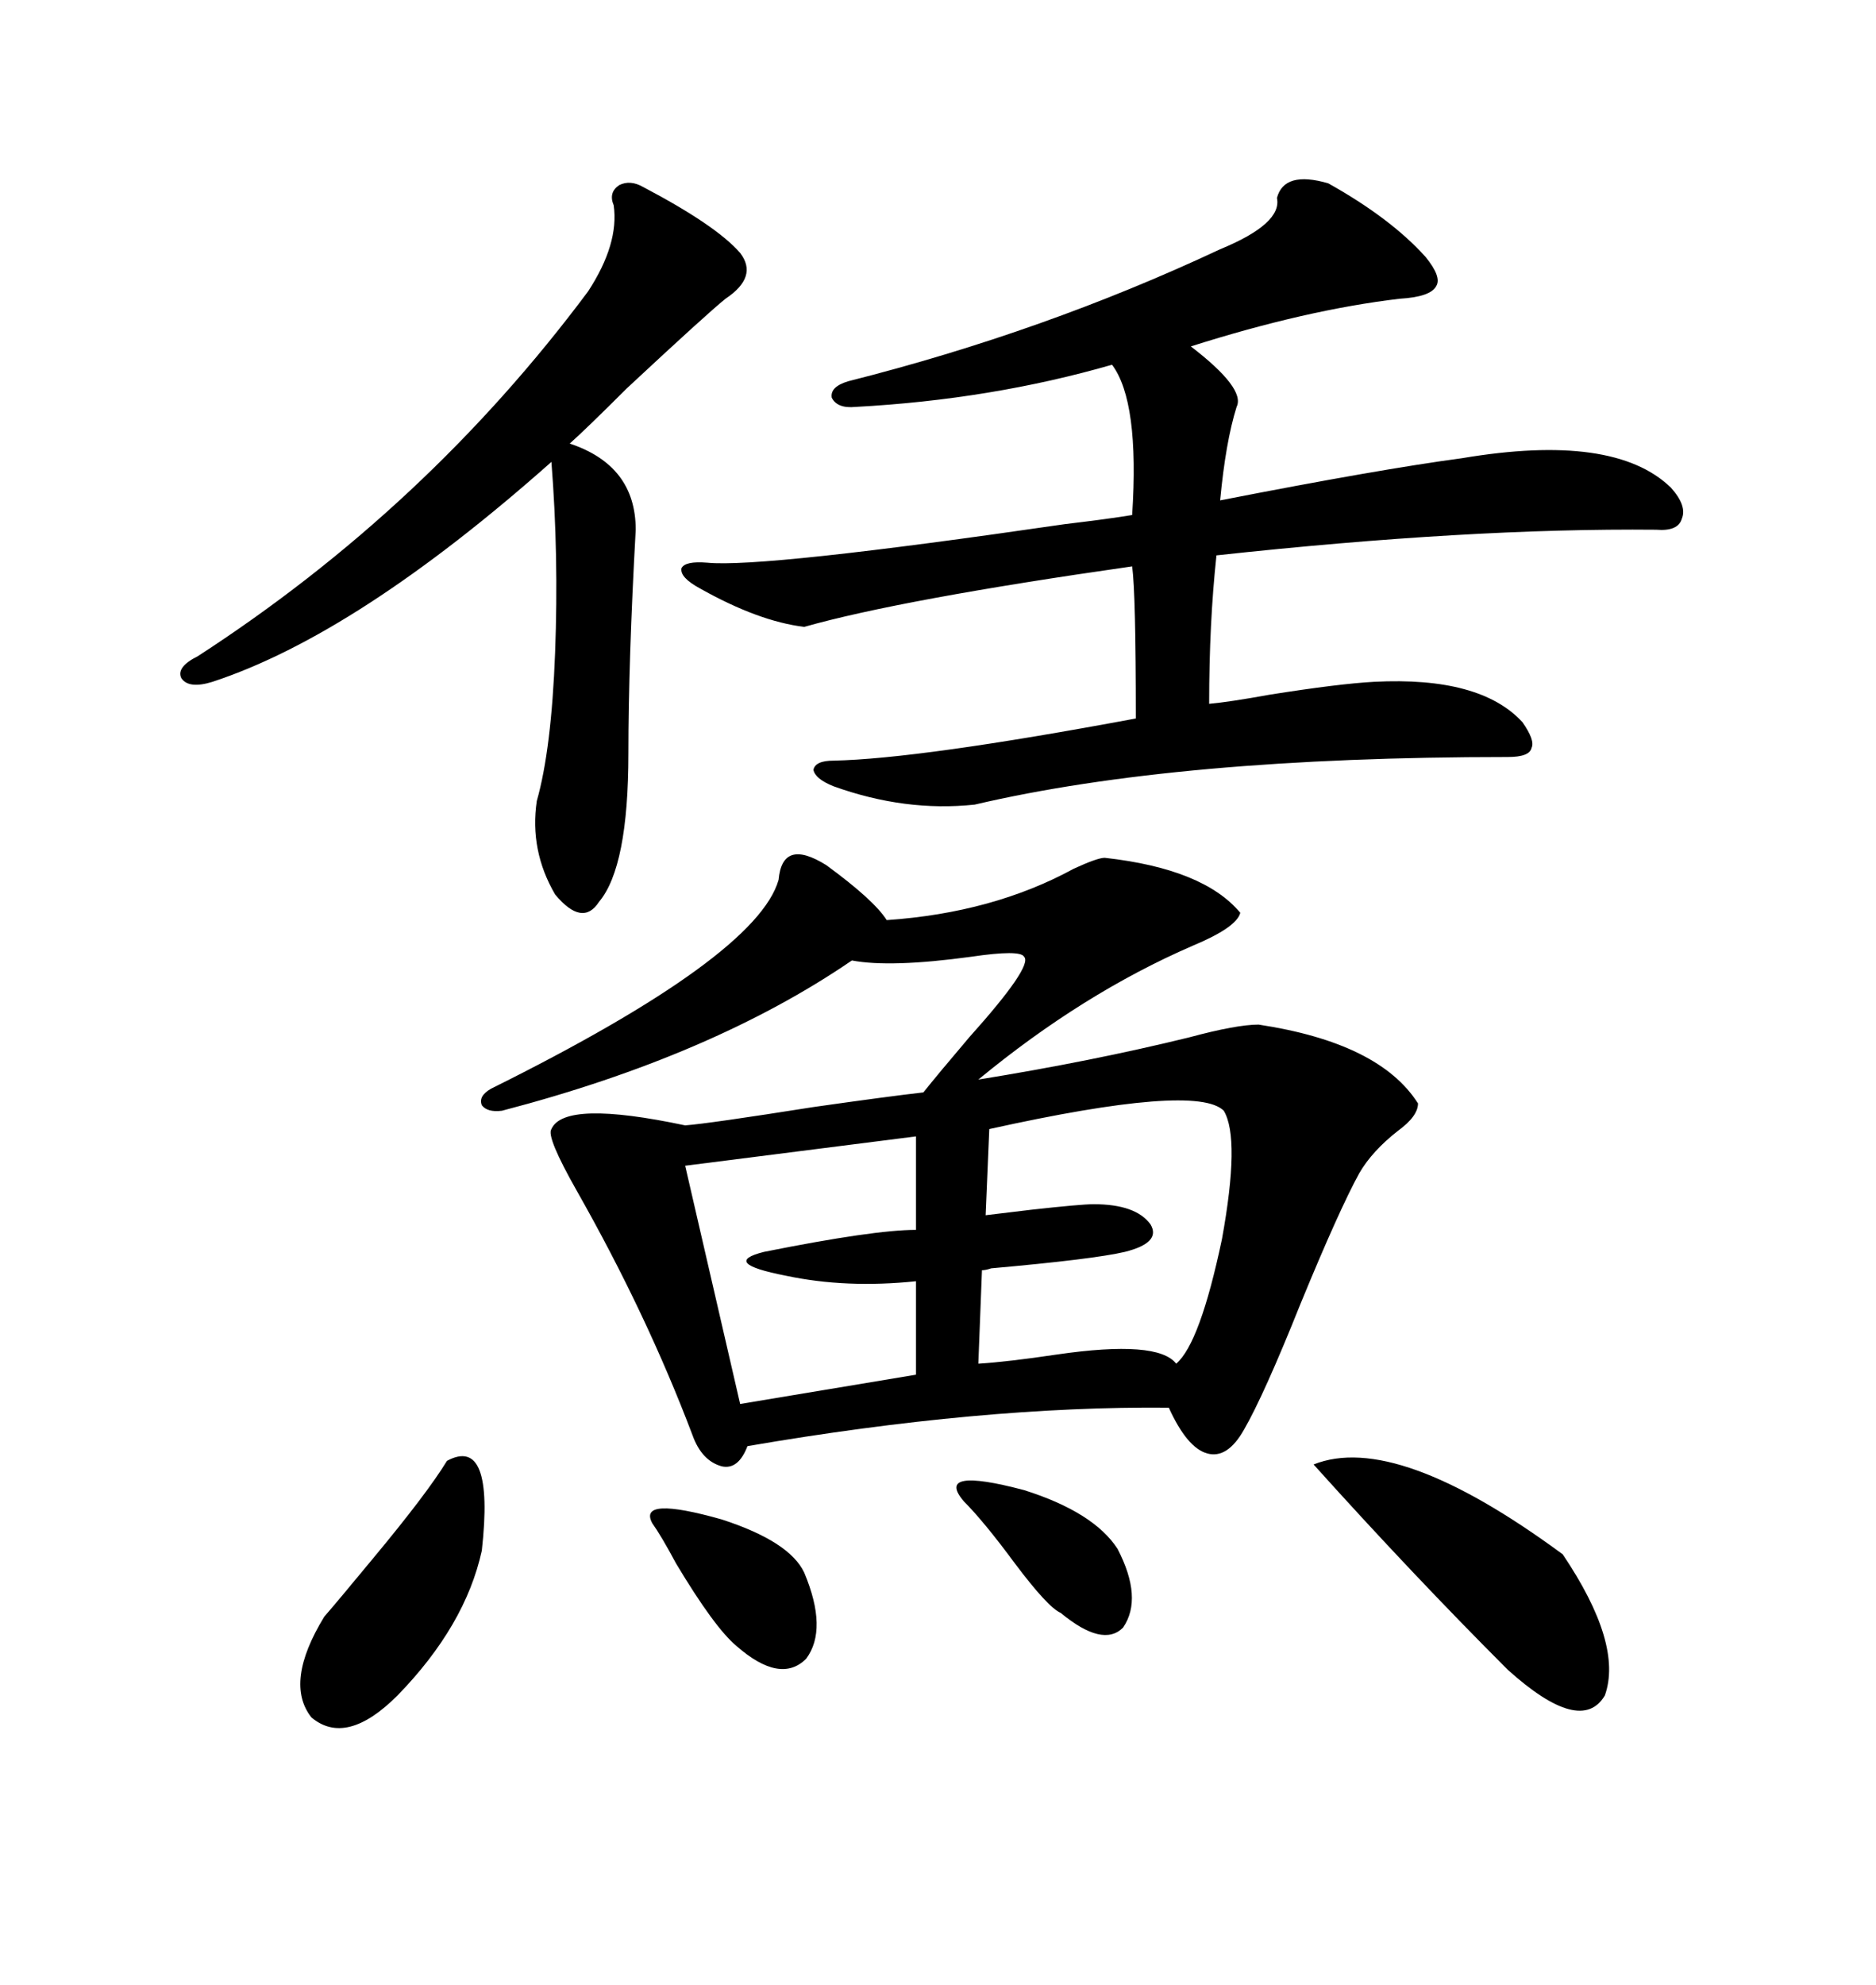 <svg xmlns="http://www.w3.org/2000/svg" xmlns:xlink="http://www.w3.org/1999/xlink" width="300" height="317.285"><path d="M132.13 138.28L132.13 138.28Q139.75 143.85 141.80 147.07L141.80 147.07Q158.79 145.90 171.68 138.87L171.68 138.87Q175.49 137.11 176.66 137.11L176.66 137.11Q192.48 138.87 198.34 145.90L198.34 145.90Q197.75 148.24 190.72 151.17L190.72 151.17Q173.14 158.79 156.45 172.56L156.45 172.56Q174.61 169.63 190.14 165.82L190.14 165.82Q197.75 163.77 201.27 163.77L201.27 163.77Q220.61 166.70 226.76 176.37L226.76 176.37Q226.76 178.42 223.54 180.76L223.54 180.76Q219.43 183.98 217.38 187.50L217.38 187.50Q214.16 193.36 208.01 208.30L208.01 208.30Q202.15 222.95 198.93 228.52L198.93 228.52Q196.29 233.20 193.07 232.32L193.07 232.32Q189.84 231.45 186.91 225L186.91 225Q157.03 224.71 119.53 231.15L119.53 231.15Q118.07 234.96 115.43 234.38L115.43 234.38Q112.21 233.50 110.74 229.39L110.74 229.39Q103.42 210.06 92.29 190.43L92.29 190.43Q87.30 181.64 88.18 180.47L88.18 180.47Q90.23 175.78 109.57 179.88L109.57 179.88Q113.38 179.59 130.08 176.95L130.08 176.95Q142.38 175.20 147.66 174.61L147.66 174.61Q150 171.68 154.98 165.82L154.98 165.82Q165.23 154.39 163.77 152.93L163.77 152.93Q163.18 151.76 155.27 152.93L155.27 152.93Q142.38 154.69 136.23 153.52L136.23 153.52Q113.96 168.75 80.27 177.54L80.27 177.54Q77.93 177.83 77.05 176.66L77.05 176.66Q76.46 175.20 78.52 174.02L78.52 174.02Q121.00 152.93 124.51 140.63L124.51 140.63Q125.10 133.89 132.13 138.28ZM212.40 29.30L212.40 29.30Q222.36 34.86 227.93 41.02L227.93 41.02Q230.57 44.24 229.69 45.70L229.69 45.70Q228.81 47.46 223.83 47.75L223.83 47.75Q208.89 49.51 190.43 55.37L190.43 55.37Q199.22 62.11 197.75 65.04L197.75 65.04Q196.00 70.61 195.12 79.98L195.12 79.98Q220.61 75 233.79 73.24L233.79 73.24Q258.11 69.14 267.19 77.93L267.19 77.93Q269.82 80.86 268.95 82.91L268.95 82.91Q268.36 84.96 264.84 84.67L264.84 84.67Q234.96 84.38 194.53 88.77L194.53 88.77Q193.36 99.61 193.36 112.50L193.36 112.50Q196.58 112.21 203.03 111.04L203.03 111.04Q214.16 109.28 219.73 108.98L219.73 108.98Q236.72 108.11 243.46 115.43L243.46 115.43Q245.51 118.36 244.92 119.53L244.92 119.53Q244.63 121.00 241.11 121.00L241.11 121.00Q188.38 121.00 155.86 128.61L155.86 128.61Q144.73 129.79 133.30 125.68L133.30 125.68Q130.37 124.51 130.08 123.05L130.08 123.05Q130.37 121.58 133.30 121.58L133.30 121.58Q147.07 121.29 181.64 114.84L181.64 114.84Q181.64 94.92 181.05 90.53L181.05 90.53Q144.14 95.80 128.61 100.20L128.61 100.20Q121.29 99.32 111.91 94.04L111.91 94.04Q108.69 92.29 108.98 90.82L108.98 90.82Q109.57 89.65 113.09 89.94L113.09 89.94Q121.88 90.82 170.21 83.79L170.21 83.79Q177.54 82.91 181.05 82.32L181.05 82.32Q182.23 64.16 177.83 58.30L177.83 58.30Q158.50 63.87 136.82 65.04L136.82 65.04Q133.89 65.33 133.01 63.57L133.01 63.57Q132.71 61.82 135.64 60.94L135.64 60.94Q166.99 53.03 195.12 39.84L195.12 39.84Q205.08 35.74 204.20 31.64L204.20 31.64Q205.37 27.25 212.40 29.30ZM102.83 29.88L102.83 29.88Q114.55 36.04 118.36 40.43L118.36 40.43Q121.29 44.24 116.02 47.75L116.02 47.75Q113.09 50.10 100.20 62.11L100.20 62.11Q93.75 68.55 91.11 70.90L91.11 70.90Q101.66 74.41 101.66 84.67L101.66 84.67Q100.49 105.76 100.49 120.41L100.49 120.41Q100.49 138.57 95.80 144.14L95.80 144.14Q93.16 148.24 88.77 142.97L88.77 142.97Q84.67 135.94 85.84 128.03L85.84 128.03Q88.18 119.82 88.77 104.30L88.77 104.30Q89.36 88.77 88.18 73.83L88.18 73.83Q57.13 101.37 33.98 108.98L33.98 108.98Q30.18 110.16 29.00 108.40L29.00 108.40Q28.13 106.64 31.64 104.88L31.64 104.88Q68.26 81.15 94.04 46.58L94.04 46.58Q99.02 38.96 98.14 32.81L98.14 32.81Q97.27 30.76 99.02 29.59L99.02 29.59Q100.78 28.71 102.83 29.88ZM158.20 180.47L158.20 180.47L157.62 194.24Q159.96 193.95 164.94 193.36L164.94 193.36Q172.85 192.48 174.90 192.48L174.90 192.48Q181.64 192.48 183.98 195.70L183.98 195.70Q185.74 198.63 179.88 200.10L179.88 200.10Q174.90 201.27 158.50 202.73L158.50 202.73Q157.62 203.03 157.03 203.03L157.03 203.03L156.45 217.97Q161.13 217.68 169.04 216.50L169.04 216.50Q185.16 214.16 188.09 217.97L188.09 217.97Q191.89 214.75 195.41 198.05L195.41 198.05Q198.34 181.93 195.70 177.54L195.70 177.54Q191.31 173.14 158.20 180.47ZM146.48 196.58L146.48 181.64L109.57 186.33L118.36 224.41L146.48 219.73L146.48 204.79Q135.35 205.96 125.68 203.91L125.68 203.91Q115.14 201.86 122.17 200.10L122.17 200.10Q139.75 196.58 146.48 196.58L146.48 196.58ZM210.06 234.08L210.06 234.08Q223.24 228.81 249.90 248.44L249.90 248.44Q259.57 262.79 256.64 271.00L256.64 271.00Q252.83 277.44 241.11 266.89L241.11 266.89Q225.88 251.66 210.06 234.08ZM71.48 233.50L71.48 233.50Q79.10 229.39 77.05 247.85L77.05 247.85Q74.41 259.86 63.57 271.00L63.57 271.00Q55.37 279.20 49.80 274.51L49.80 274.51Q45.41 268.95 51.86 258.40L51.86 258.40Q53.91 256.05 59.47 249.32L59.47 249.32Q68.26 238.77 71.48 233.50ZM104.30 243.46L104.30 243.46Q101.95 239.06 115.43 242.87L115.43 242.87Q126.27 246.39 128.61 251.37L128.61 251.37Q132.42 260.45 128.91 265.14L128.91 265.14Q124.80 269.24 117.77 263.09L117.77 263.09Q114.26 260.16 108.11 249.90L108.11 249.90Q105.76 245.51 104.30 243.46ZM154.10 239.94L154.10 239.94Q149.41 234.38 163.77 238.18L163.77 238.18Q174.90 241.70 178.71 247.56L178.71 247.56Q182.81 255.47 179.59 260.16L179.59 260.16Q176.37 263.38 169.63 257.81L169.63 257.81Q167.58 256.93 162.30 249.90L162.30 249.90Q157.32 243.16 154.10 239.94Z"/></svg>
